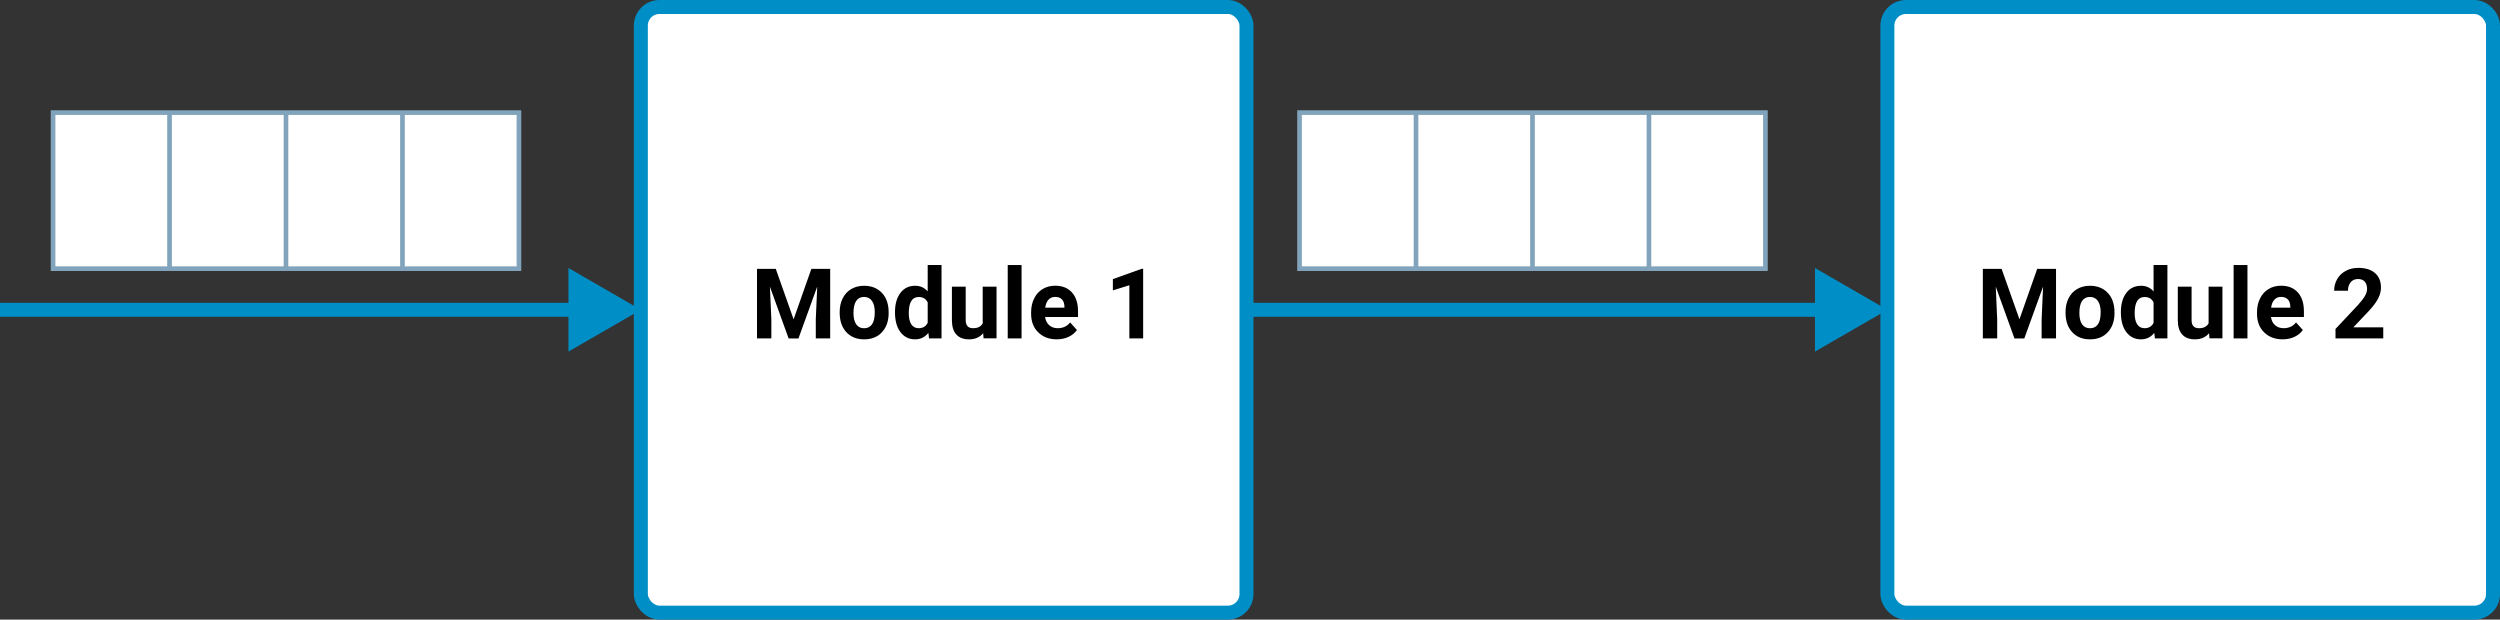 <?xml version="1.0" encoding="UTF-8"?>
<svg id="b" data-name="Layer 2" xmlns="http://www.w3.org/2000/svg" viewBox="0 0 536.63 133">
  <rect x="0" y="0" width="536.63" height="133" fill="#333333" stroke="none"/>
  <defs>
    <style>
      .d {
        fill: #008ec6;
      }

      .d, .e {
        stroke-width: 0px;
      }

      .e {
        fill: #000;
      }

      .f {
        stroke: #81a4bc;
      }

      .f, .g {
        fill: #fff;
        stroke-miterlimit: 10;
      }

      .g {
        stroke: #008ec6;
        stroke-width: 3px;
      }
    </style>
  </defs>
  <g id="c" data-name="Layer 1">
    <g>
      <rect class="g" x="137.56" y="1.5" width="130" height="130" rx="4" ry="4"/>
      <rect class="g" x="405.13" y="1.5" width="130" height="130" rx="4" ry="4"/>
      <g>
        <rect class="d" y="65" width="124.65" height="3"/>
        <polygon class="d" points="122.02 75.47 137.56 66.5 122.02 57.53 122.02 75.47"/>
      </g>
      <g>
        <path class="e" d="M166.52,57.71l3.83,10.83,3.81-10.83h4.04v14.93h-3.09v-4.08l.31-7.04-4.03,11.13h-2.11l-4.02-11.12.31,7.03v4.08h-3.08v-14.93h4.02Z"/>
        <path class="e" d="M180.24,66.99c0-1.1.21-2.08.64-2.94s1.03-1.53,1.83-2c.8-.47,1.72-.71,2.77-.71,1.5,0,2.72.46,3.67,1.37.95.92,1.47,2.16,1.58,3.73l.02.76c0,1.7-.48,3.07-1.43,4.1s-2.22,1.54-3.82,1.54-2.88-.51-3.83-1.54c-.95-1.03-1.43-2.42-1.43-4.18v-.13ZM183.2,67.2c0,1.05.2,1.86.59,2.42s.96.84,1.7.84,1.28-.28,1.68-.83c.4-.55.6-1.43.6-2.64,0-1.03-.2-1.83-.6-2.4-.4-.57-.97-.85-1.7-.85s-1.29.28-1.68.85-.59,1.44-.59,2.62Z"/>
        <path class="e" d="M192.11,67.01c0-1.73.39-3.11,1.16-4.13.78-1.03,1.84-1.54,3.18-1.54,1.08,0,1.97.4,2.68,1.21v-5.66h2.97v15.75h-2.68l-.14-1.18c-.74.92-1.69,1.38-2.85,1.38-1.31,0-2.35-.51-3.14-1.54-.79-1.03-1.18-2.46-1.18-4.29ZM195.07,67.23c0,1.04.18,1.84.54,2.39.36.55.89.83,1.58.83.92,0,1.56-.39,1.94-1.16v-4.38c-.37-.77-1.01-1.16-1.92-1.16-1.43,0-2.14,1.16-2.14,3.48Z"/>
        <path class="e" d="M211.05,71.51c-.73.89-1.74,1.33-3.04,1.33-1.19,0-2.1-.34-2.72-1.03-.63-.68-.95-1.69-.96-3v-7.27h2.96v7.18c0,1.16.53,1.73,1.58,1.73s1.69-.35,2.07-1.05v-7.86h2.97v11.09h-2.79l-.08-1.13Z"/>
        <path class="e" d="M219.28,72.64h-2.97v-15.75h2.97v15.75Z"/>
        <path class="e" d="M226.83,72.84c-1.63,0-2.95-.5-3.97-1.5-1.02-1-1.53-2.33-1.53-3.99v-.29c0-1.11.21-2.11.65-2.99.43-.88,1.04-1.56,1.83-2.03.79-.48,1.69-.71,2.7-.71,1.52,0,2.71.48,3.58,1.44.87.96,1.31,2.31,1.31,4.07v1.21h-7.07c.1.72.38,1.31.87,1.74.48.44,1.09.66,1.83.66,1.14,0,2.03-.41,2.68-1.24l1.46,1.63c-.45.63-1.05,1.12-1.8,1.47-.76.35-1.6.53-2.52.53ZM226.49,63.73c-.59,0-1.06.2-1.43.6-.37.4-.6.97-.7,1.71h4.12v-.24c-.01-.66-.19-1.17-.53-1.53-.34-.36-.83-.54-1.46-.54Z"/>
        <path class="e" d="M245.38,72.64h-2.96v-11.42l-3.54,1.1v-2.41l6.18-2.21h.32v14.95Z"/>
      </g>
      <g>
        <path class="e" d="M429.65,57.71l3.83,10.83,3.81-10.83h4.04v14.93h-3.09v-4.08l.31-7.04-4.03,11.13h-2.11l-4.02-11.12.31,7.03v4.08h-3.08v-14.93h4.02Z"/>
        <path class="e" d="M443.37,66.99c0-1.1.21-2.08.64-2.94s1.03-1.53,1.83-2c.8-.47,1.72-.71,2.77-.71,1.5,0,2.72.46,3.67,1.37.95.92,1.47,2.16,1.58,3.73l.02.76c0,1.7-.48,3.07-1.43,4.1s-2.22,1.54-3.82,1.54-2.88-.51-3.83-1.54c-.95-1.03-1.43-2.42-1.43-4.18v-.13ZM446.34,67.2c0,1.05.2,1.86.59,2.42s.96.84,1.7.84,1.28-.28,1.68-.83c.4-.55.6-1.43.6-2.64,0-1.03-.2-1.83-.6-2.4-.4-.57-.97-.85-1.7-.85s-1.29.28-1.68.85-.59,1.44-.59,2.62Z"/>
        <path class="e" d="M455.25,67.01c0-1.73.39-3.11,1.16-4.13.78-1.03,1.84-1.54,3.18-1.54,1.08,0,1.97.4,2.68,1.21v-5.66h2.97v15.75h-2.68l-.14-1.18c-.74.92-1.69,1.38-2.85,1.38-1.31,0-2.35-.51-3.14-1.54-.79-1.03-1.18-2.46-1.18-4.29ZM458.21,67.23c0,1.04.18,1.84.54,2.39.36.55.89.83,1.58.83.92,0,1.56-.39,1.94-1.16v-4.38c-.37-.77-1.01-1.16-1.92-1.16-1.43,0-2.14,1.16-2.14,3.48Z"/>
        <path class="e" d="M474.19,71.51c-.73.89-1.74,1.33-3.04,1.33-1.19,0-2.1-.34-2.72-1.03-.63-.68-.95-1.69-.96-3v-7.27h2.96v7.18c0,1.16.53,1.73,1.58,1.73s1.69-.35,2.07-1.05v-7.86h2.97v11.09h-2.79l-.08-1.13Z"/>
        <path class="e" d="M482.42,72.64h-2.97v-15.75h2.97v15.75Z"/>
        <path class="e" d="M489.97,72.84c-1.63,0-2.95-.5-3.97-1.5-1.02-1-1.53-2.33-1.53-3.99v-.29c0-1.11.21-2.11.65-2.99.43-.88,1.04-1.56,1.83-2.03.79-.48,1.69-.71,2.7-.71,1.52,0,2.71.48,3.58,1.44.87.96,1.31,2.31,1.31,4.07v1.21h-7.07c.1.72.38,1.31.87,1.74.48.44,1.09.66,1.83.66,1.14,0,2.03-.41,2.68-1.24l1.46,1.63c-.45.63-1.05,1.12-1.8,1.47-.76.35-1.6.53-2.52.53ZM489.63,63.73c-.59,0-1.06.2-1.43.6-.37.4-.6.97-.7,1.71h4.12v-.24c-.01-.66-.19-1.17-.53-1.53-.34-.36-.83-.54-1.46-.54Z"/>
        <path class="e" d="M511.55,72.64h-10.23v-2.03l4.83-5.15c.66-.72,1.15-1.36,1.47-1.9.32-.54.48-1.05.48-1.54,0-.66-.17-1.18-.5-1.56-.34-.38-.81-.57-1.44-.57-.67,0-1.2.23-1.58.69-.39.46-.58,1.07-.58,1.82h-2.97c0-.91.22-1.74.65-2.49.43-.75,1.05-1.34,1.84-1.77.79-.43,1.69-.64,2.7-.64,1.54,0,2.73.37,3.58,1.11.85.74,1.28,1.78,1.28,3.13,0,.74-.19,1.49-.57,2.26s-1.04,1.66-1.97,2.68l-3.39,3.58h6.42v2.39Z"/>
      </g>
      <g>
        <rect class="f" x="11.39" y="24.17" width="100" height="33.5"/>
        <line class="f" x1="86.39" y1="24.17" x2="86.39" y2="57.68"/>
        <line class="f" x1="61.39" y1="24.17" x2="61.39" y2="57.68"/>
        <line class="f" x1="36.39" y1="24.17" x2="36.39" y2="57.68"/>
      </g>
      <g>
        <rect class="d" x="267.56" y="65" width="124.65" height="3"/>
        <polygon class="d" points="389.59 75.47 405.13 66.5 389.59 57.53 389.59 75.47"/>
      </g>
      <g>
        <rect class="f" x="278.95" y="24.17" width="100" height="33.5"/>
        <line class="f" x1="353.95" y1="24.17" x2="353.95" y2="57.68"/>
        <line class="f" x1="328.95" y1="24.17" x2="328.95" y2="57.68"/>
        <line class="f" x1="303.95" y1="24.17" x2="303.95" y2="57.68"/>
      </g>
    </g>
  </g>
</svg>